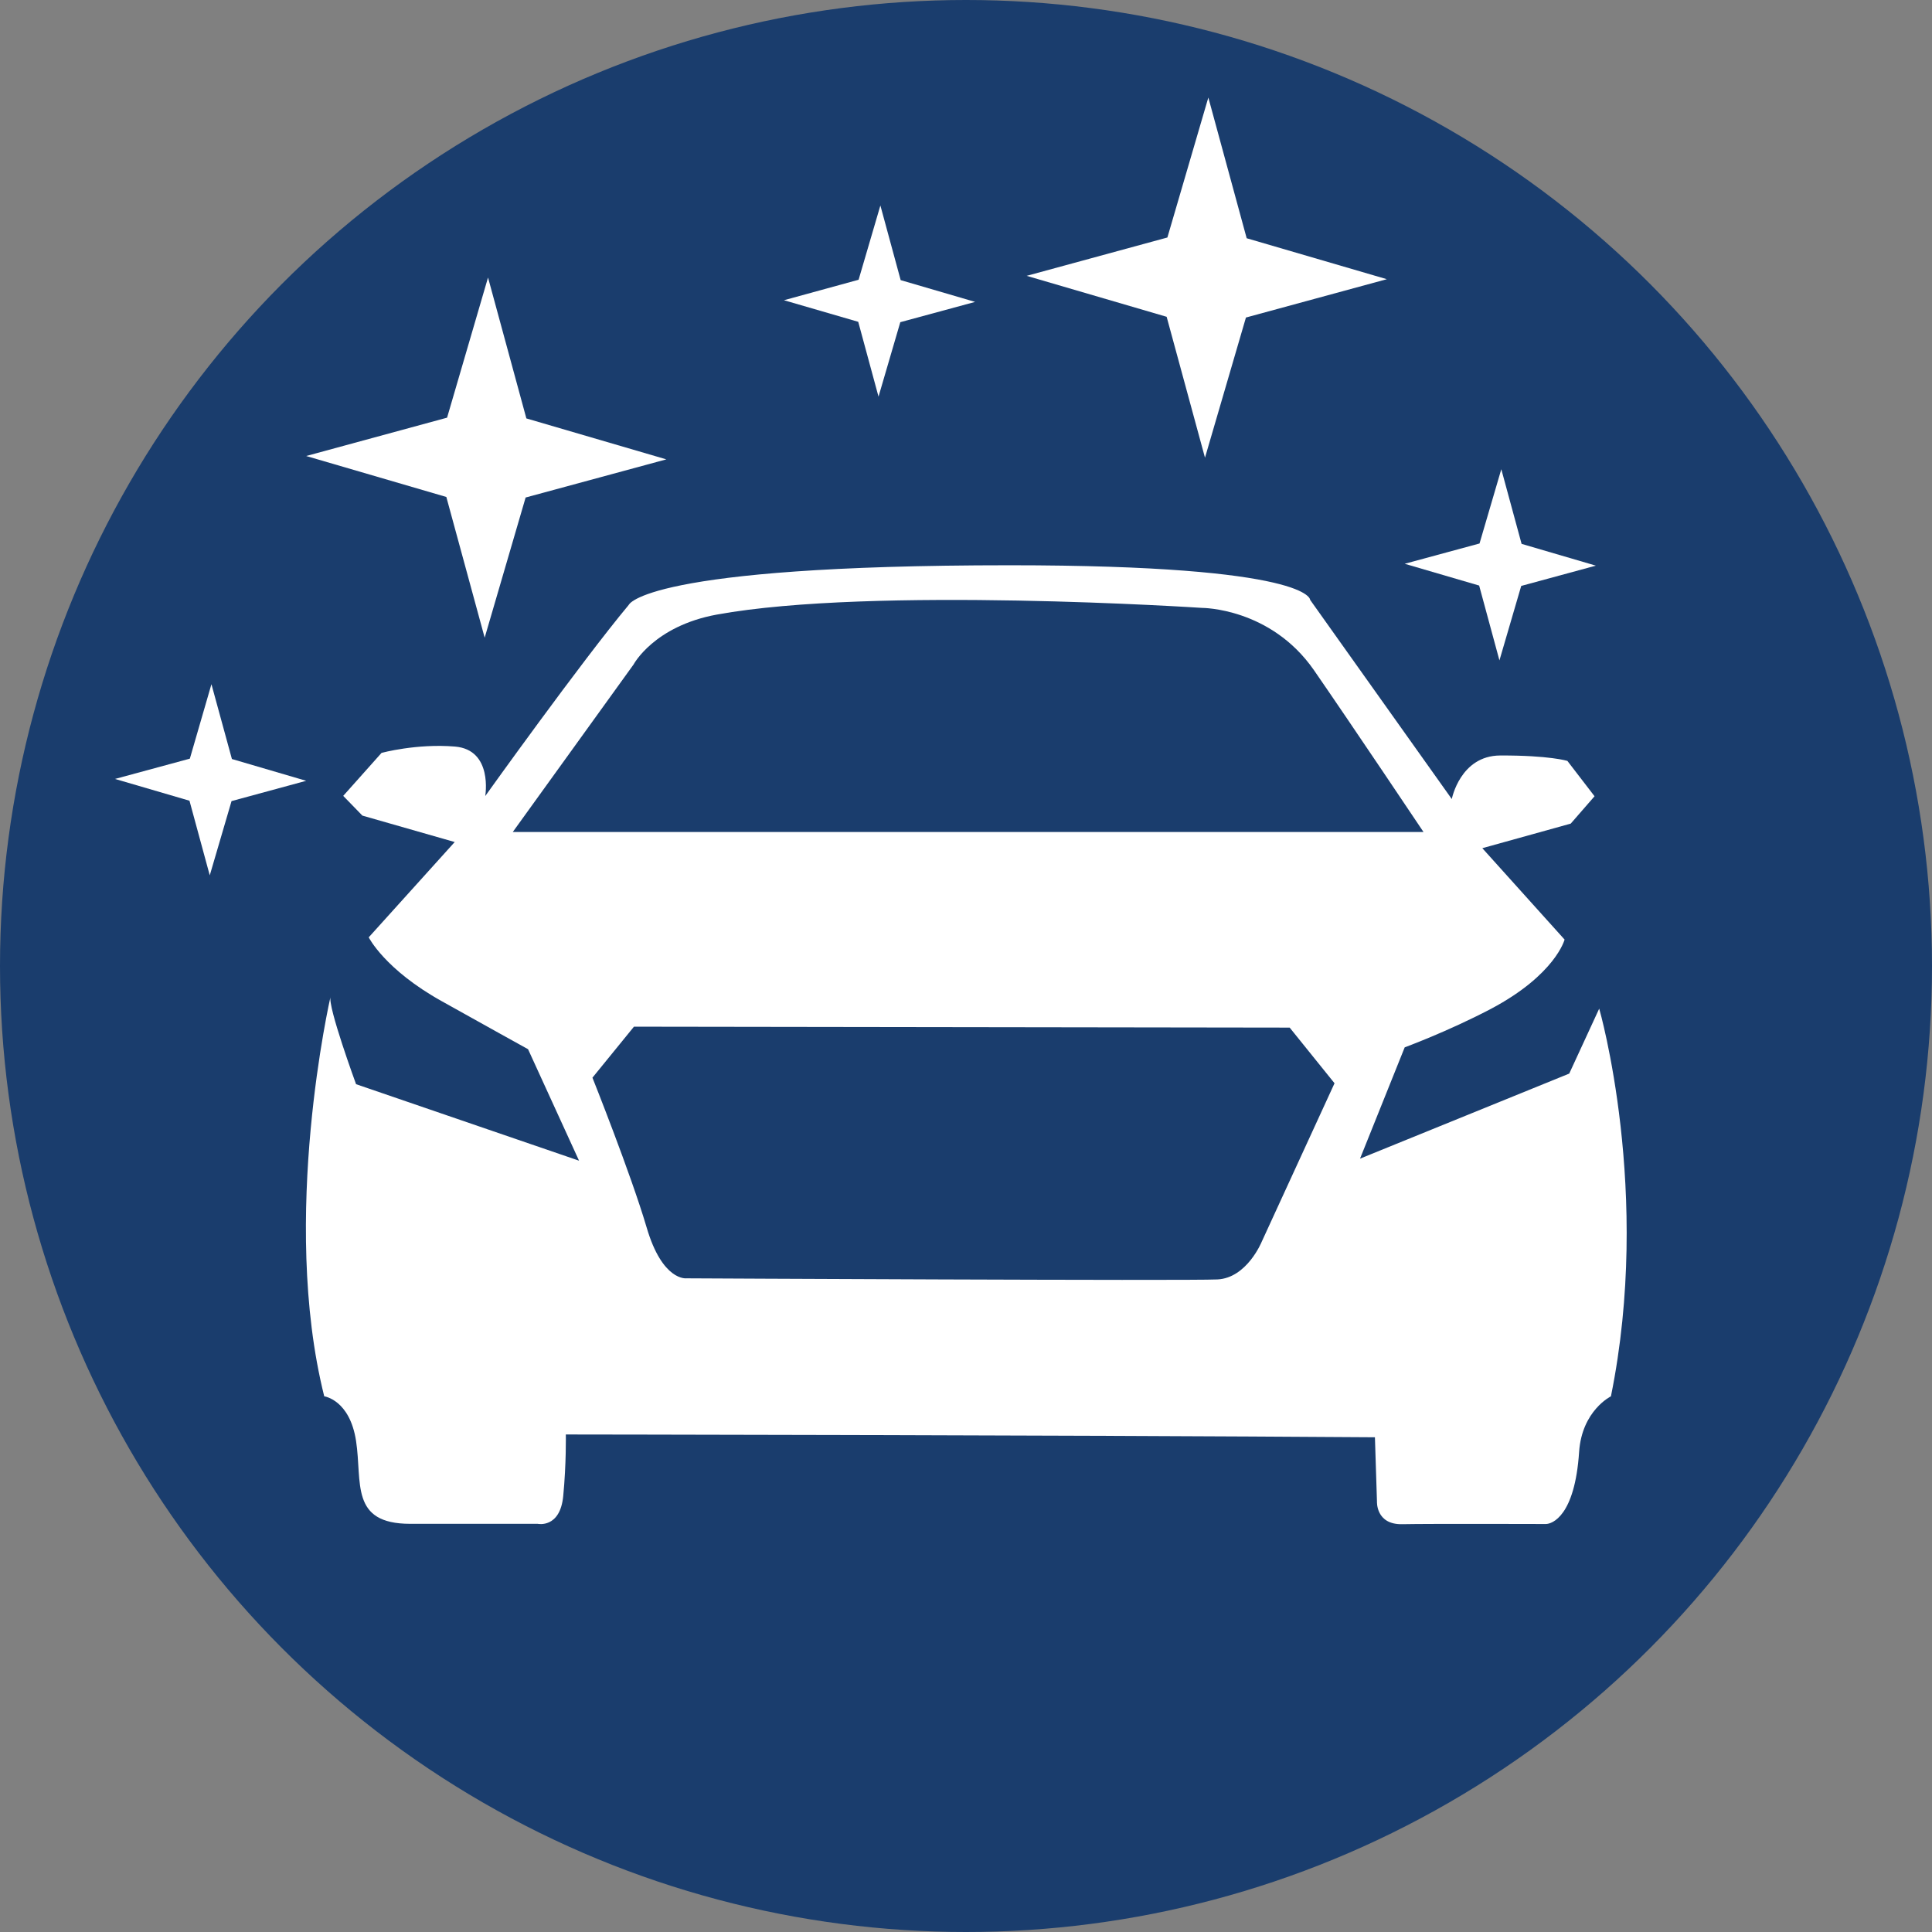 <?xml version="1.0" encoding="utf-8"?>
<!-- Generator: Adobe Illustrator 25.0.1, SVG Export Plug-In . SVG Version: 6.00 Build 0)  -->
<svg version="1.1" id="Layer_1" xmlns="http://www.w3.org/2000/svg" xmlns:xlink="http://www.w3.org/1999/xlink" x="0px" y="0px"
	 viewBox="0 0 103.8 103.8" style="enable-background:new 0 0 103.8 103.8;" xml:space="preserve">
<rect x="0" y="0" width="103.8" height="103.8" fill="#808080" stroke="none"/>
<style type="text/css">
	.st0{fill:#1A3D6D;}
	.st1{fill:#FFFFFF;}
</style>
<circle class="st0" cx="51.9" cy="51.9" r="51.9"/>
<g>
	<path class="st1" d="M86.55,75.02c0,0-1.56,0.76-1.71,2.99c-0.23,3.45-1.45,3.87-1.79,3.87c0,0-6.27-0.02-7.71,0.01
		c-1.43,0.03-1.36-1.22-1.36-1.22l-0.11-3.45c-17.09-0.12-43.47-0.15-43.47-0.15s0.03,1.55-0.14,3.31
		c-0.17,1.75-1.37,1.49-1.37,1.49h-6.85c-3.25,0-2.57-2.22-2.91-4.45c-0.34-2.22-1.71-2.4-1.71-2.4c-2.4-9.59,0.34-21.48,0.34-21.48
		c-0.17,0.51,1.37,4.71,1.37,4.71l11.98,4.11l-2.74-5.99c0,0-2.62-1.45-4.62-2.57c-3.08-1.71-3.94-3.44-3.94-3.44l4.62-5.12
		l-4.96-1.42l-1.03-1.06l2.06-2.31c0,0,1.88-0.51,3.94-0.34c2.06,0.17,1.63,2.66,1.63,2.66s5.14-7.19,7.71-10.27
		c0,0,0.81-2.13,20.47-2.13c16.23,0,16.14,1.86,16.14,1.86L78,42.93c0,0,0.45-2.33,2.6-2.34c2.64-0.01,3.61,0.29,3.61,0.29l1.46,1.9
		l-1.28,1.47l-4.75,1.32l4.42,4.91c0,0-0.49,1.89-3.97,3.73c-2.33,1.22-4.62,2.06-4.62,2.06l-2.4,5.98l11.24-4.57l1.61-3.49
		C85.92,54.18,88.77,64.08,86.55,75.02"/>
	<path class="st0" d="M67.79,66.71c0,0-0.79,1.95-2.38,2.03c-1.6,0.08-28.53-0.06-28.53-0.06s-1.29,0.17-2.14-2.74
		c-0.86-2.91-2.91-8.04-2.91-8.04l2.23-2.74l35.23,0.05l2.41,2.99L67.79,66.71z"/>
	<path class="st0" d="M27.55,44.7l6.49-9c0,0,1.09-2.06,4.47-2.68c8.38-1.53,26.07-0.36,26.07-0.36s3.68-0.01,6.01,3.34
		c2.06,2.98,5.89,8.7,5.89,8.7H27.55z"/>
	<polygon class="st1" points="24.02,22.44 26.22,14.91 28.28,22.48 35.8,24.68 28.24,26.73 26.04,34.26 23.98,26.7 16.45,24.5 	"/>
	<polygon class="st1" points="62.72,12.76 64.92,5.24 66.98,12.8 74.51,15 66.94,17.06 64.74,24.59 62.68,17.02 55.16,14.82 	"/>
	<polygon class="st1" points="46.13,15.03 47.3,11.04 48.39,15.05 52.39,16.22 48.37,17.31 47.2,21.31 46.11,17.29 42.12,16.13 	"/>
	<polygon class="st1" points="10.2,40.76 11.36,36.76 12.46,40.78 16.45,41.95 12.44,43.04 11.27,47.03 10.18,43.02 6.18,41.85 	"/>
	<polygon class="st1" points="79.49,29.2 80.66,25.21 81.75,29.22 85.74,30.39 81.73,31.48 80.56,35.48 79.47,31.46 75.47,30.29 	
		"/>
</g>
</svg>
